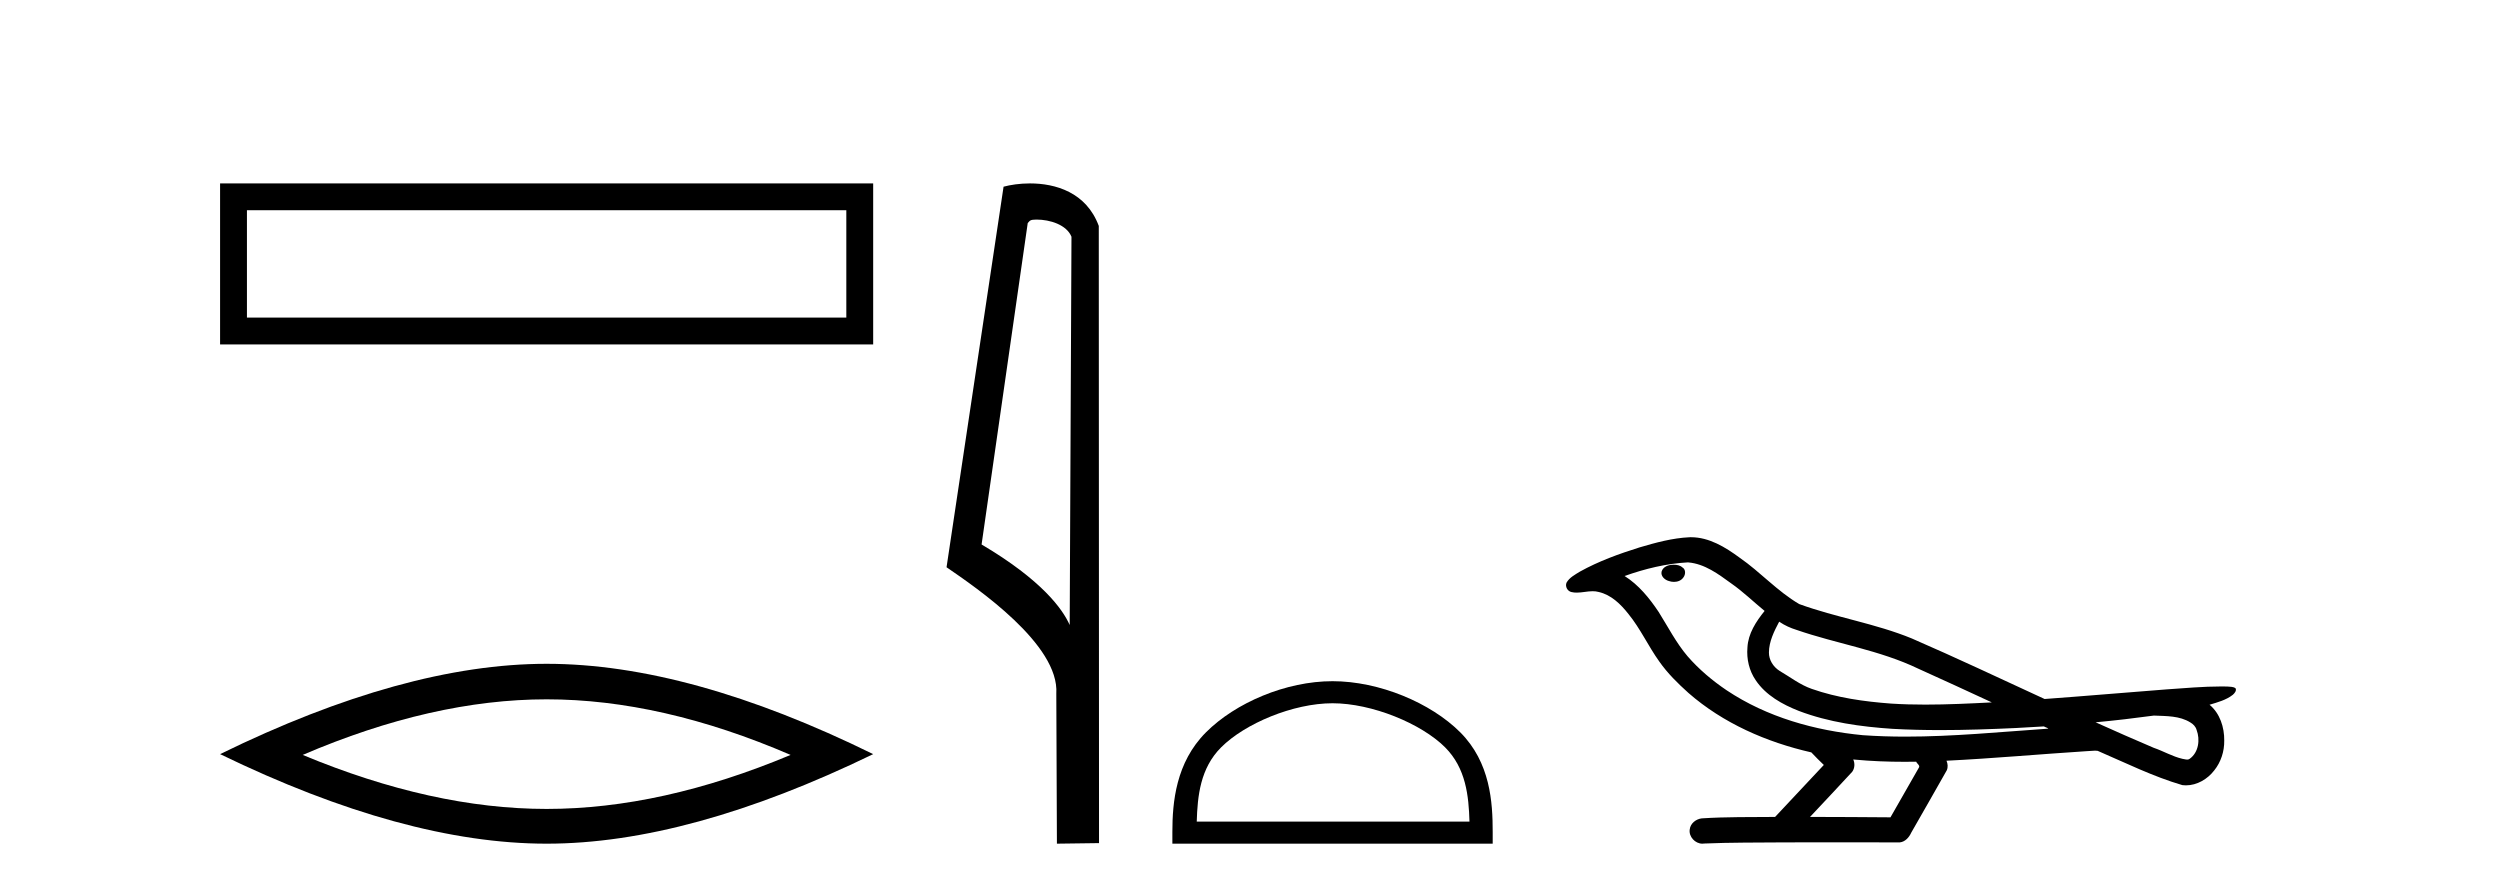 <?xml version='1.0' encoding='UTF-8' standalone='yes'?><svg xmlns='http://www.w3.org/2000/svg' xmlns:xlink='http://www.w3.org/1999/xlink' width='115.0' height='41.0' ><path d='M 10.124 8.437 L 10.124 15.844 L 40.166 15.844 L 40.166 8.437 L 10.124 8.437 M 38.931 9.67 L 38.931 14.609 L 11.359 14.609 L 11.359 9.67 L 38.931 9.67 Z' style='fill:#000000;stroke:none' /><path d='M 25.145 32.169 Q 30.436 32.169 36.367 34.726 Q 30.436 37.211 25.145 37.211 Q 19.89 37.211 13.924 34.726 Q 19.89 32.169 25.145 32.169 ZM 25.145 30.535 Q 18.611 30.535 10.124 34.69 Q 18.611 38.809 25.145 38.809 Q 31.679 38.809 40.166 34.69 Q 31.715 30.535 25.145 30.535 Z' style='fill:#000000;stroke:none' /><path d='M 47.676 10.1 C 48.301 10.1 49.065 10.34 49.288 10.89 L 49.206 28.751 L 49.206 28.751 C 48.889 28.034 47.948 26.699 45.153 25.046 L 47.275 10.263 C 47.375 10.157 47.372 10.1 47.676 10.1 ZM 49.206 28.751 L 49.206 28.751 C 49.206 28.751 49.206 28.751 49.206 28.751 L 49.206 28.751 L 49.206 28.751 ZM 47.379 8.437 C 46.901 8.437 46.47 8.505 46.164 8.588 L 43.541 26.094 C 44.929 27.044 48.742 29.648 48.59 31.91 L 48.618 38.809 L 50.555 38.783 L 50.544 10.393 C 49.968 8.837 48.537 8.437 47.379 8.437 Z' style='fill:#000000;stroke:none' /><path d='M 61.296 32.35 C 63.109 32.35 65.377 33.281 66.475 34.378 C 67.435 35.339 67.561 36.612 67.596 37.795 L 55.05 37.795 C 55.086 36.612 55.211 35.339 56.172 34.378 C 57.269 33.281 59.484 32.35 61.296 32.35 ZM 61.296 31.335 C 59.147 31.335 56.833 32.329 55.478 33.684 C 54.087 35.075 53.929 36.906 53.929 38.275 L 53.929 38.809 L 68.664 38.809 L 68.664 38.275 C 68.664 36.906 68.559 35.075 67.169 33.684 C 65.813 32.329 63.446 31.335 61.296 31.335 Z' style='fill:#000000;stroke:none' /><path d='M 76.993 25.978 C 76.981 25.978 76.968 25.978 76.956 25.979 C 76.746 25.98 76.502 26.069 76.435 26.287 C 76.38 26.499 76.581 26.678 76.768 26.727 C 76.841 26.753 76.922 26.767 77.002 26.767 C 77.172 26.767 77.341 26.704 77.439 26.558 C 77.54 26.425 77.552 26.192 77.389 26.1 C 77.282 26.003 77.135 25.978 76.993 25.978 ZM 81.842 28.597 L 81.857 28.606 L 81.866 28.613 C 82.103 28.771 82.364 28.89 82.638 28.974 C 84.487 29.614 86.459 29.904 88.234 30.756 C 89.367 31.266 90.496 31.788 91.624 32.31 C 90.606 32.362 89.585 32.412 88.565 32.412 C 88.04 32.412 87.515 32.399 86.99 32.365 C 85.755 32.273 84.513 32.1 83.342 31.689 C 82.802 31.503 82.347 31.142 81.859 30.859 C 81.571 30.676 81.366 30.358 81.371 30.011 C 81.375 29.504 81.611 29.036 81.842 28.597 ZM 77.644 25.869 L 77.661 25.871 L 77.663 25.871 C 78.416 25.936 79.043 26.406 79.635 26.836 C 80.182 27.217 80.657 27.682 81.172 28.103 C 80.78 28.588 80.413 29.144 80.382 29.788 C 80.337 30.315 80.462 30.857 80.765 31.294 C 81.229 31.984 81.989 32.405 82.748 32.703 C 84.124 33.226 85.599 33.43 87.062 33.527 C 87.794 33.568 88.527 33.584 89.261 33.584 C 90.416 33.584 91.572 33.543 92.726 33.489 C 93.157 33.468 93.587 33.443 94.018 33.415 C 94.064 33.449 94.317 33.521 94.177 33.521 C 94.175 33.521 94.173 33.521 94.17 33.521 C 92.002 33.671 89.829 33.885 87.654 33.885 C 87 33.885 86.346 33.865 85.692 33.819 C 83.487 33.607 81.283 32.993 79.427 31.754 C 78.766 31.308 78.151 30.79 77.627 30.187 C 77.102 29.569 76.728 28.835 76.298 28.15 C 75.874 27.516 75.382 26.907 74.731 26.496 C 75.669 26.162 76.647 25.923 77.644 25.869 ZM 99.075 32.917 L 99.087 32.917 C 99.652 32.942 100.262 32.922 100.757 33.233 C 100.89 33.31 101.002 33.425 101.044 33.578 C 101.213 34.022 101.137 34.61 100.73 34.901 C 100.694 34.931 100.654 34.941 100.611 34.941 C 100.539 34.941 100.461 34.913 100.392 34.906 C 99.932 34.8 99.52 34.552 99.073 34.4 C 98.177 34.018 97.286 33.627 96.398 33.226 C 97.293 33.143 98.186 33.038 99.075 32.917 ZM 85.249 34.936 C 85.268 34.937 85.287 34.939 85.306 34.941 C 86.072 35.013 86.841 35.043 87.611 35.043 C 87.788 35.043 87.966 35.041 88.144 35.038 C 88.178 35.126 88.328 35.208 88.274 35.301 C 87.837 36.066 87.399 36.831 86.962 37.597 C 85.728 37.586 84.495 37.581 83.261 37.578 C 83.907 36.886 84.561 36.202 85.2 35.504 C 85.32 35.343 85.332 35.116 85.249 34.936 ZM 77.783 24.712 C 77.763 24.712 77.744 24.712 77.725 24.713 C 76.934 24.749 76.164 24.96 75.41 25.183 C 74.472 25.478 73.538 25.815 72.678 26.293 C 72.453 26.433 72.194 26.565 72.06 26.803 C 71.986 26.977 72.103 27.2 72.291 27.235 C 72.371 27.254 72.45 27.261 72.53 27.261 C 72.774 27.261 73.019 27.196 73.264 27.196 C 73.356 27.196 73.448 27.205 73.539 27.231 C 74.114 27.36 74.555 27.795 74.908 28.243 C 75.458 28.917 75.82 29.722 76.326 30.428 C 76.705 30.969 77.176 31.433 77.666 31.873 C 79.264 33.271 81.263 34.141 83.321 34.61 C 83.504 34.811 83.702 34.998 83.896 35.188 C 83.149 35.985 82.401 36.782 81.654 37.579 C 80.53 37.589 79.402 37.572 78.28 37.645 C 78.012 37.677 77.758 37.877 77.727 38.155 C 77.677 38.49 77.978 38.809 78.309 38.809 C 78.338 38.809 78.367 38.807 78.397 38.802 C 79.604 38.751 80.813 38.76 82.022 38.75 C 82.673 38.747 83.324 38.746 83.975 38.746 C 85.114 38.746 86.253 38.749 87.392 38.75 C 87.641 38.723 87.82 38.516 87.918 38.3 C 88.461 37.345 89.014 36.394 89.551 35.435 C 89.614 35.295 89.6 35.13 89.539 34.993 C 91.695 34.887 93.844 34.691 95.998 34.553 C 96.122 34.553 96.25 34.53 96.374 34.53 C 96.414 34.53 96.455 34.532 96.494 34.539 C 97.779 35.093 99.042 35.721 100.389 36.116 C 100.444 36.123 100.5 36.126 100.554 36.126 C 101.065 36.126 101.548 35.838 101.854 35.44 C 102.164 35.055 102.322 34.562 102.315 34.069 C 102.323 33.459 102.118 32.816 101.639 32.418 C 102.009 32.306 102.402 32.203 102.709 31.961 C 102.788 31.893 102.885 31.779 102.841 31.668 C 102.74 31.576 102.582 31.598 102.455 31.58 C 102.362 31.578 102.269 31.577 102.176 31.577 C 101.331 31.577 100.487 31.656 99.644 31.713 C 97.779 31.856 95.917 32.019 94.052 32.154 C 92.02 31.217 89.995 30.26 87.945 29.37 C 86.271 28.682 84.462 28.406 82.766 27.788 C 81.759 27.2 80.976 26.312 80.019 25.651 C 79.365 25.17 78.621 24.712 77.783 24.712 Z' style='fill:#000000;stroke:none' /></svg>